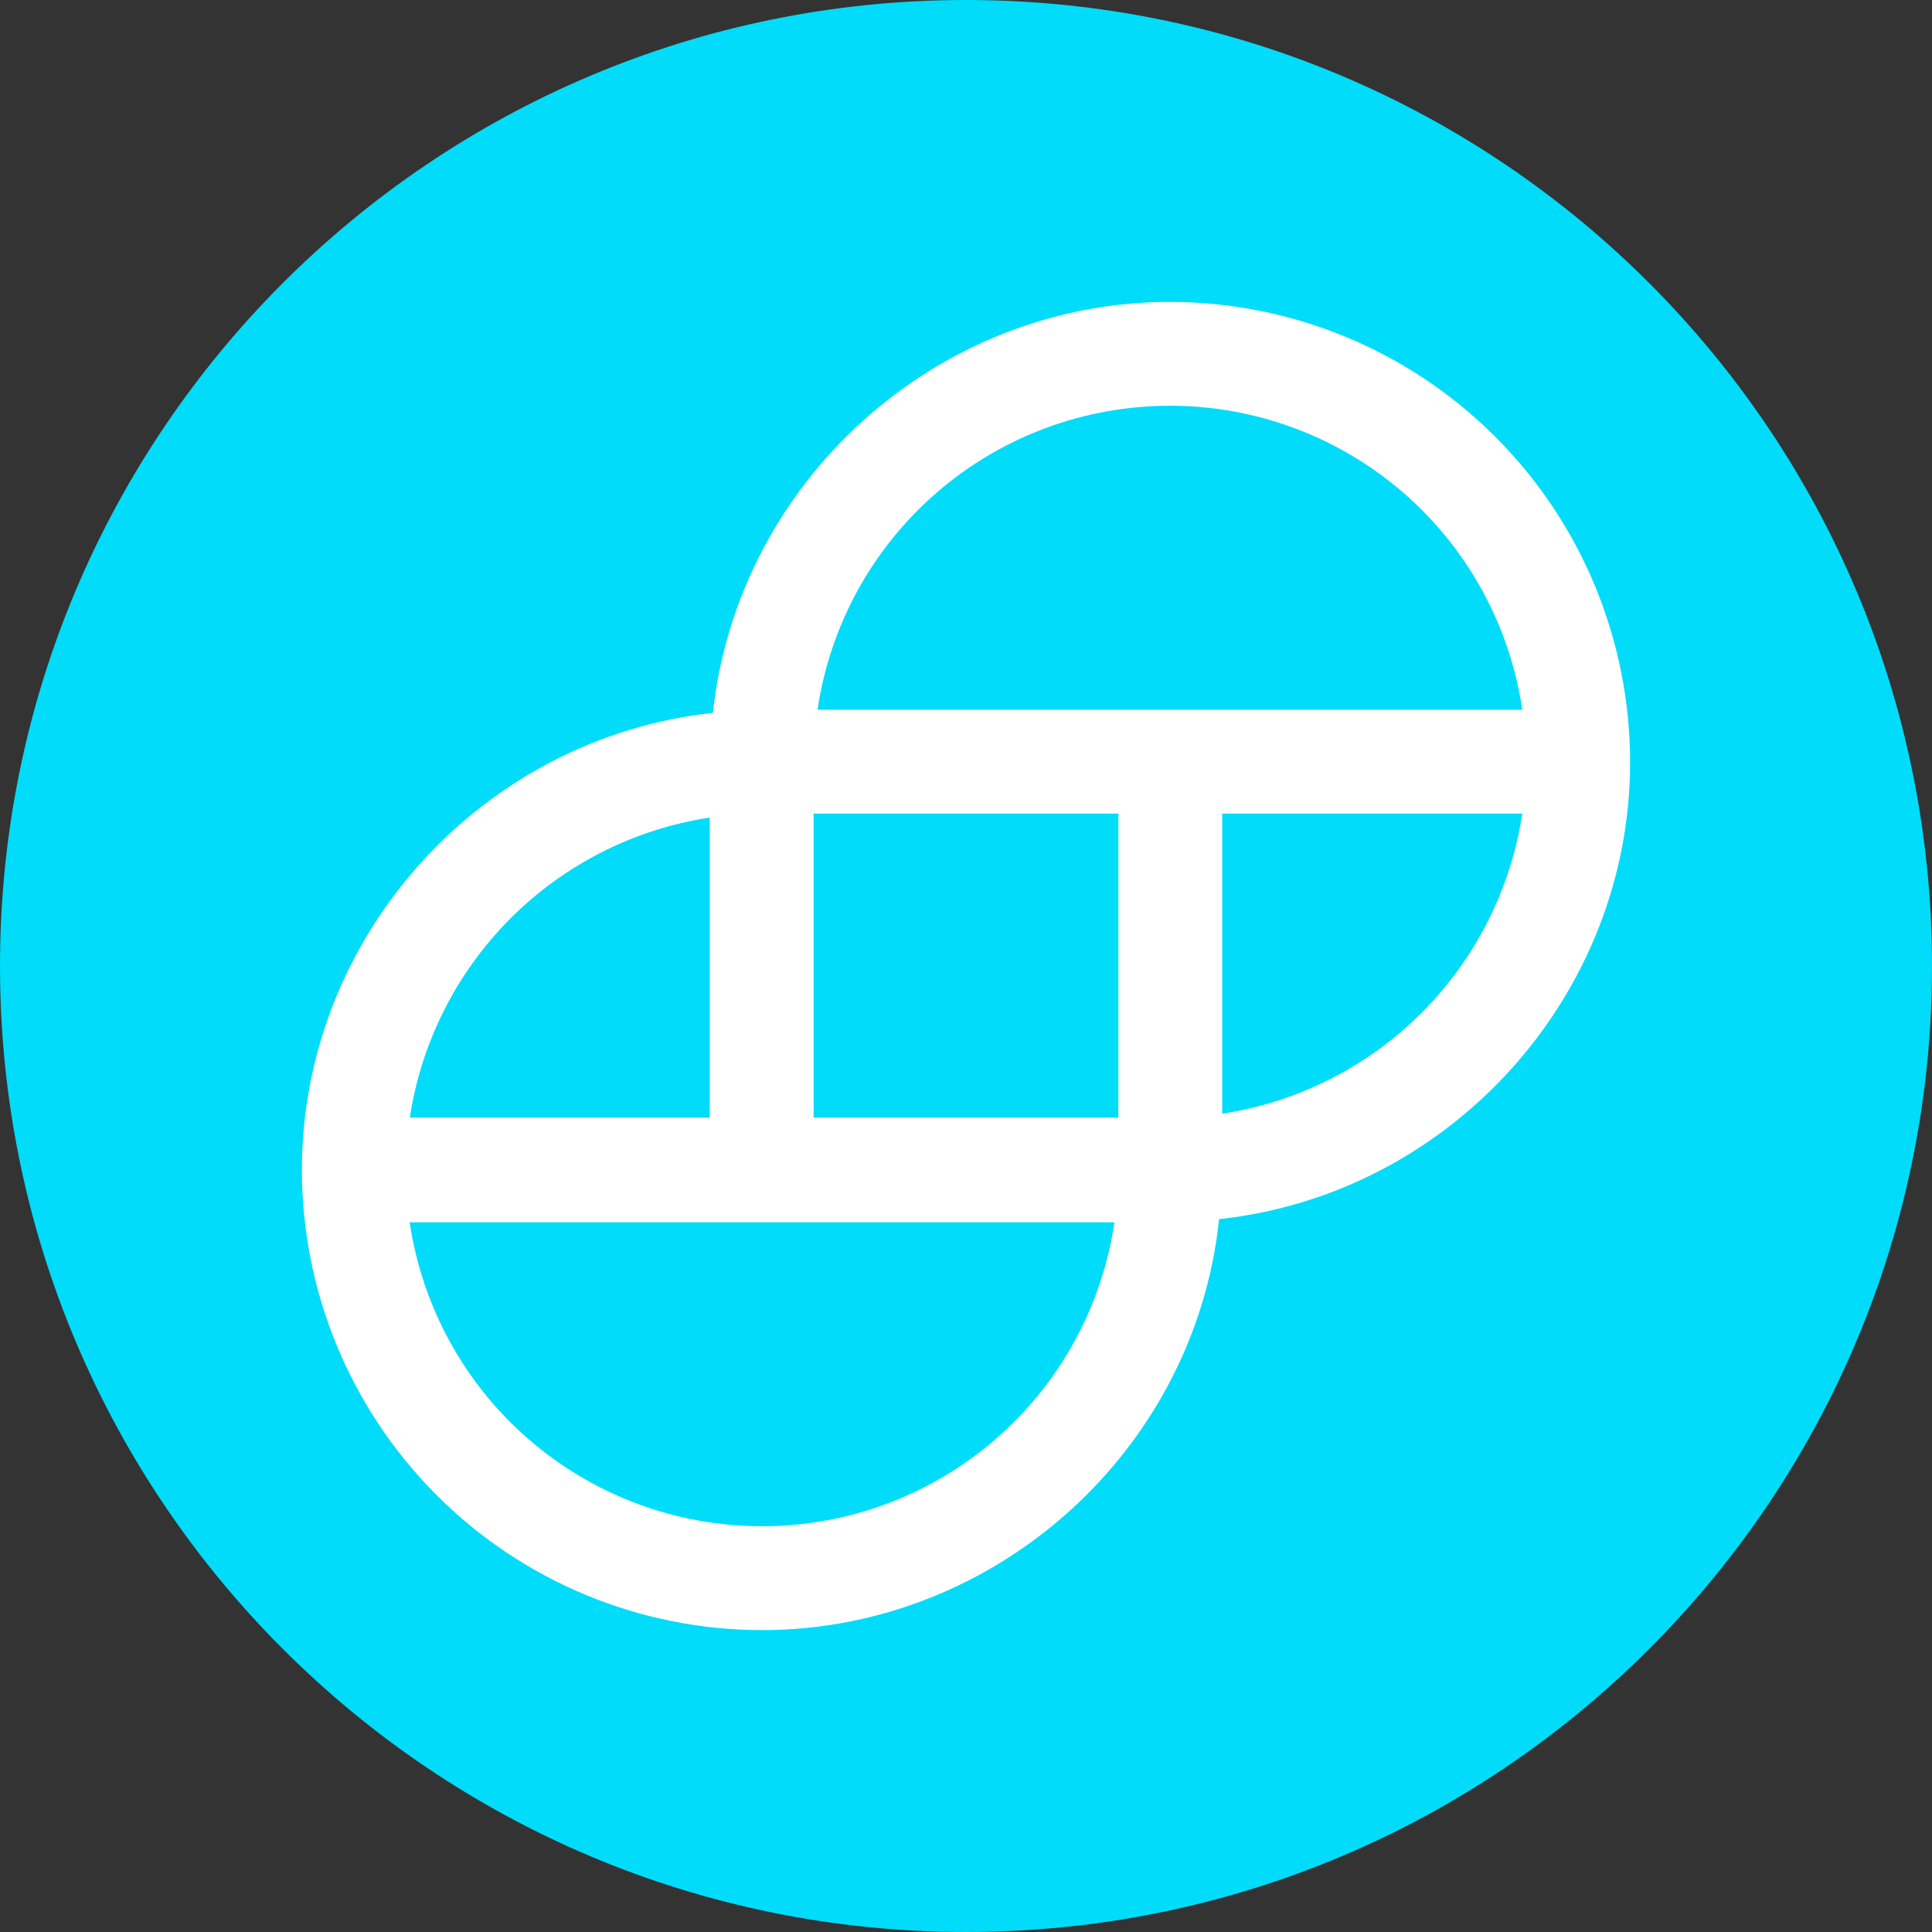 <svg width="70" height="70" viewBox="0 0 70 70" fill="none" xmlns="http://www.w3.org/2000/svg">
<rect x="0" y="0" width="70" height="70" fill="#333333" stroke="none"/>
<path d="M35 70C54.33 70 70 54.33 70 35C70 15.67 54.33 0 35 0C15.67 0 0 15.67 0 35C0 54.33 15.67 70 35 70Z" fill="#00DCFA"/>
<path d="M42.389 10.938C33.924 10.938 26.733 17.448 25.83 25.828C17.445 26.733 10.938 33.924 10.938 42.387C10.94 46.809 12.697 51.048 15.823 54.175C18.95 57.302 23.189 59.06 27.611 59.062C36.076 59.062 43.295 52.553 44.17 44.172C52.553 43.267 59.062 36.076 59.062 27.613C59.06 23.191 57.303 18.952 54.177 15.825C51.05 12.698 46.811 10.94 42.389 10.938ZM55.156 29.479C54.739 32.213 53.46 34.743 51.504 36.699C49.548 38.655 47.018 39.934 44.284 40.351V29.479H55.156ZM14.844 40.521C15.255 37.782 16.532 35.245 18.488 33.284C20.445 31.322 22.978 30.039 25.716 29.621V40.493H14.844V40.521ZM40.379 44.284C39.927 47.347 38.389 50.145 36.044 52.167C33.7 54.189 30.707 55.3 27.611 55.298C24.515 55.3 21.522 54.189 19.178 52.168C16.834 50.146 15.296 47.348 14.844 44.286H40.379V44.284ZM40.521 29.479V40.493H29.479V29.479H40.521ZM55.156 25.716H29.621C30.073 22.653 31.611 19.855 33.956 17.833C36.3 15.811 39.293 14.7 42.389 14.702C45.485 14.7 48.478 15.811 50.822 17.832C53.166 19.854 54.704 22.654 55.156 25.716Z" fill="white"/>
</svg>
